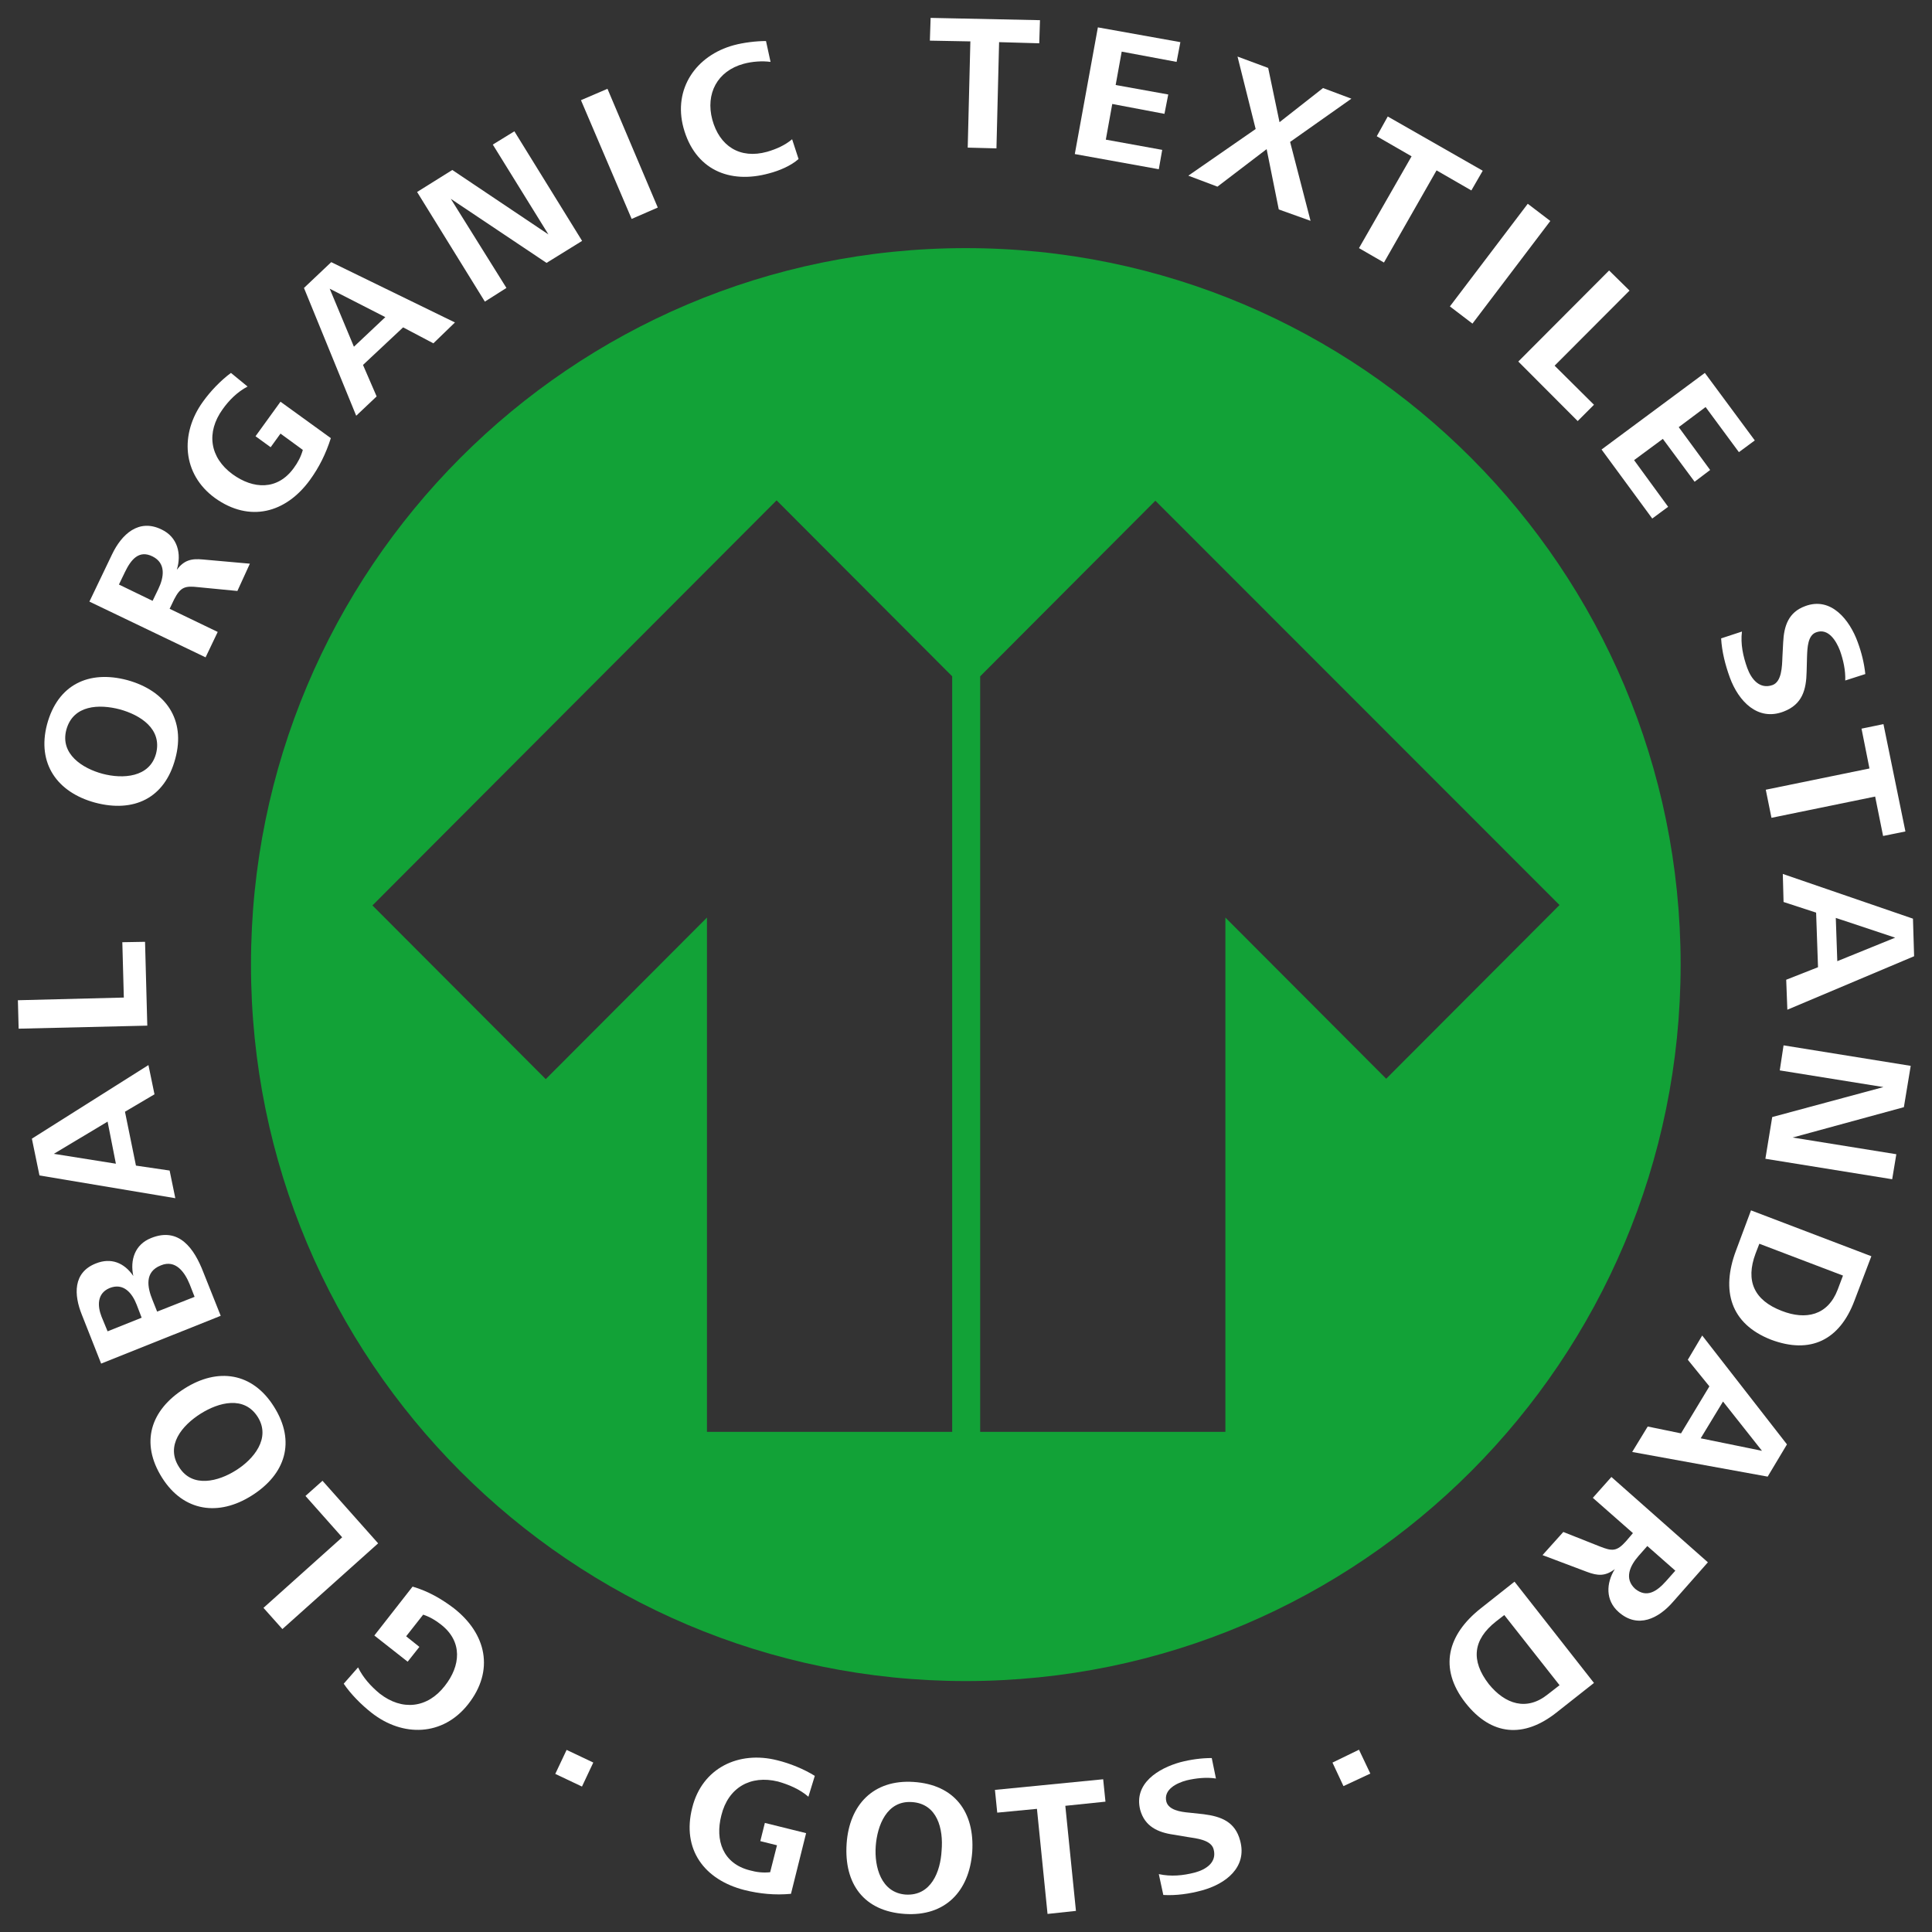 <?xml version="1.0" encoding="UTF-8"?>
<svg width="54px" height="54px" viewBox="0 0 54 54" version="1.1" xmlns="http://www.w3.org/2000/svg" xmlns:xlink="http://www.w3.org/1999/xlink">
    <rect x="0" y="0" width="54" height="54" fill="#333333" stroke="none"/>
    <title>global-organic-textile-standard-gots-vector-logo 2</title>
    <g id="Symbols" stroke="none" stroke-width="1" fill="none" fill-rule="evenodd">
        <g id="FOOTER" transform="translate(-245, -218)" fill-rule="nonzero">
            <g id="global-organic-textile-standard-gots-vector-logo" transform="translate(245.5, 218.5)">
                <g id="Group" fill="#FFFFFF">
                    <path d="M12.184,44.45 C13.094,45.16 13.327,46.189 12.586,47.132 C11.878,48.033 10.757,48.055 9.889,47.376 C9.604,47.153 9.308,46.857 9.107,46.56 L9.508,46.104 C9.646,46.39 9.868,46.634 10.111,46.835 C10.735,47.323 11.444,47.249 11.931,46.623 C12.375,46.062 12.438,45.383 11.825,44.906 C11.677,44.789 11.518,44.694 11.328,44.63 L10.852,45.235 L11.222,45.531 L10.894,45.945 L9.963,45.213 L11.032,43.846 C11.465,43.973 11.835,44.185 12.184,44.45" id="Path"></path>
                    <polygon id="Path" points="10.069 42.637 7.393 45.033 6.864 44.44 9.064 42.468 8.038 41.312 8.514 40.888"></polygon>
                    <path d="M7.16,38.821 C7.774,39.796 7.478,40.708 6.536,41.302 C5.616,41.885 4.633,41.758 4.03,40.803 C3.416,39.828 3.702,38.916 4.654,38.312 C5.585,37.719 6.558,37.856 7.16,38.821 M4.506,40.507 C4.876,41.1 5.606,40.909 6.103,40.591 C6.589,40.284 7.076,39.701 6.706,39.107 C6.325,38.503 5.616,38.694 5.109,39.012 C4.59,39.34 4.114,39.902 4.506,40.507" id="Shape"></path>
                    <path d="M5.183,35.058 L5.669,36.277 L2.327,37.613 L1.787,36.245 C1.565,35.694 1.534,35.068 2.179,34.814 C2.602,34.644 2.972,34.793 3.226,35.164 C3.131,34.718 3.268,34.284 3.723,34.104 C4.506,33.786 4.929,34.4 5.183,35.058 M2.337,36.298 L2.507,36.711 L3.459,36.33 L3.321,35.969 C3.194,35.641 2.951,35.344 2.56,35.503 C2.211,35.651 2.221,36.001 2.337,36.298 M3.765,35.842 L3.892,36.16 L4.939,35.747 L4.802,35.397 C4.664,35.058 4.41,34.697 3.998,34.867 C3.533,35.047 3.617,35.482 3.765,35.842" id="Shape"></path>
                    <path d="M3.818,30.086 L2.993,30.573 L3.3,32.079 L4.241,32.217 L4.4,32.99 L0.603,32.354 L0.391,31.326 L3.649,29.269 L3.818,30.086 Z M1.005,31.75 L2.739,32.026 L2.507,30.849 L1.005,31.75 Z" id="Shape"></path>
                    <polygon id="Path" points="3.617 28.167 0.021 28.252 0 27.457 2.961 27.382 2.919 25.835 3.554 25.824"></polygon>
                    <path d="M4.4,20.704 C4.104,21.817 3.236,22.22 2.158,21.934 C1.1,21.647 0.529,20.842 0.814,19.75 C1.111,18.637 1.978,18.223 3.057,18.509 C4.136,18.806 4.696,19.612 4.4,20.704 M1.354,19.898 C1.174,20.577 1.809,20.979 2.369,21.128 C2.93,21.276 3.681,21.234 3.861,20.566 C4.04,19.877 3.427,19.485 2.845,19.326 C2.274,19.177 1.544,19.198 1.354,19.898" id="Shape"></path>
                    <path d="M6.135,16.018 L5.045,15.912 C4.675,15.87 4.548,15.902 4.368,16.251 L4.241,16.516 L5.585,17.163 L5.246,17.873 L1.999,16.315 L2.634,14.99 C2.898,14.439 3.374,13.983 4.019,14.301 C4.463,14.513 4.58,14.979 4.442,15.425 C4.643,15.159 4.844,15.106 5.172,15.138 L6.484,15.255 L6.135,16.018 Z M2.993,15.488 L2.824,15.838 L3.765,16.294 L3.924,15.965 C4.083,15.637 4.146,15.244 3.765,15.053 C3.385,14.863 3.162,15.138 2.993,15.488" id="Shape"></path>
                    <path d="M8.165,12.912 C7.488,13.845 6.473,14.11 5.51,13.421 C4.59,12.753 4.527,11.619 5.172,10.728 C5.384,10.431 5.669,10.135 5.955,9.923 L6.42,10.304 C6.135,10.453 5.902,10.686 5.722,10.94 C5.257,11.587 5.362,12.287 5.997,12.753 C6.579,13.177 7.256,13.209 7.71,12.583 C7.827,12.424 7.911,12.265 7.964,12.075 L7.34,11.619 L7.065,12 L6.642,11.693 L7.34,10.728 L8.747,11.746 C8.609,12.181 8.419,12.562 8.165,12.912" id="Path"></path>
                    <path d="M11.613,9.096 L10.767,8.65 L9.646,9.7 L10.027,10.58 L9.456,11.12 L7.996,7.548 L8.758,6.827 L12.216,8.513 L11.613,9.096 Z M8.715,7.569 L9.392,9.191 L10.27,8.364 L8.715,7.569 Z" id="Shape"></path>
                    <polygon id="Path" points="14.776 6.848 12.1 5.057 13.655 7.548 13.052 7.93 11.158 4.866 12.142 4.251 14.829 6.053 13.274 3.541 13.877 3.17 15.77 6.233"></polygon>
                    <polygon id="Path" points="17.155 5.619 15.738 2.3 16.479 1.982 17.885 5.301"></polygon>
                    <path d="M20.995,4.346 C19.874,4.654 18.922,4.23 18.604,3.074 C18.308,1.982 18.954,1.05 20.011,0.763 C20.286,0.689 20.635,0.647 20.91,0.647 L21.037,1.23 C20.804,1.198 20.519,1.219 20.286,1.283 C19.546,1.484 19.218,2.12 19.408,2.841 C19.609,3.583 20.18,3.954 20.942,3.742 C21.196,3.668 21.439,3.562 21.64,3.392 L21.82,3.944 C21.608,4.134 21.28,4.272 20.995,4.346" id="Path"></path>
                    <polygon id="Path" points="27.425 0.678 27.351 3.647 26.548 3.626 26.622 0.657 25.49 0.636 25.511 0 28.568 0.064 28.547 0.71"></polygon>
                    <polygon id="Path" points="29.541 3.806 30.186 0.265 32.492 0.678 32.386 1.23 30.852 0.943 30.683 1.876 32.153 2.141 32.047 2.682 30.588 2.406 30.408 3.403 31.984 3.689 31.889 4.23"></polygon>
                    <polygon id="Path" points="35.242 5.354 34.903 3.668 33.528 4.717 32.714 4.41 34.596 3.106 34.089 1.081 34.946 1.399 35.263 2.915 36.479 1.961 37.272 2.258 35.559 3.467 36.13 5.672"></polygon>
                    <polygon id="Path" points="39.652 4.262 38.182 6.838 37.484 6.435 38.954 3.869 37.981 3.308 38.288 2.756 40.943 4.272 40.625 4.823"></polygon>
                    <polygon id="Rectangle" transform="translate(41.428, 6.87) rotate(-52.75) translate(-41.428, -6.87) " points="39.628 6.476 43.229 6.472 43.228 7.265 39.627 7.269"></polygon>
                    <polygon id="Path" points="41.937 9.605 44.475 7.06 45.046 7.622 42.952 9.721 44.052 10.813 43.597 11.269"></polygon>
                    <polygon id="Path" points="44.264 12.064 47.151 9.923 48.547 11.81 48.103 12.138 47.172 10.877 46.421 11.439 47.299 12.636 46.865 12.965 45.977 11.767 45.173 12.361 46.125 13.665 45.681 13.993"></polygon>
                    <path d="M47.849,18.435 C47.722,18.085 47.627,17.714 47.606,17.343 L48.188,17.152 C48.145,17.502 48.219,17.842 48.336,18.17 C48.452,18.488 48.685,18.774 49.044,18.647 C49.298,18.552 49.309,18.138 49.319,17.863 L49.34,17.46 C49.362,16.993 49.489,16.612 49.954,16.442 C50.684,16.167 51.202,16.834 51.424,17.449 C51.53,17.736 51.604,18.032 51.636,18.34 L51.075,18.52 C51.086,18.244 51.022,17.948 50.927,17.683 C50.821,17.407 50.599,17.046 50.261,17.174 C50.028,17.259 50.017,17.598 50.007,17.852 L49.996,18.266 C49.986,18.774 49.88,19.188 49.351,19.389 C48.632,19.665 48.092,19.103 47.849,18.435" id="Path"></path>
                    <polygon id="Path" points="51.911 21.764 49.013 22.358 48.854 21.573 51.752 20.979 51.53 19.866 52.143 19.739 52.757 22.739 52.133 22.866"></polygon>
                    <path d="M49.425,26.884 L50.314,26.534 L50.261,25.008 L49.351,24.711 L49.33,23.927 L52.968,25.177 L53,26.227 L49.457,27.722 L49.425,26.884 Z M52.471,25.708 L50.811,25.156 L50.853,26.365 L52.471,25.708 Z" id="Shape"></path>
                    <polygon id="Path" points="49.034 30.722 52.143 29.884 49.245 29.418 49.351 28.718 52.905 29.291 52.714 30.446 49.605 31.294 52.503 31.761 52.387 32.46 48.843 31.888"></polygon>
                    <path d="M48.018,34.464 L48.441,33.33 L51.805,34.612 L51.329,35.863 C50.916,36.955 50.102,37.358 49.002,36.945 C47.86,36.499 47.606,35.567 48.018,34.464 M50.864,35.545 L51.012,35.153 L48.674,34.263 L48.568,34.538 C48.283,35.301 48.526,35.842 49.298,36.139 C49.975,36.404 50.589,36.266 50.864,35.545" id="Shape"></path>
                    <path d="M45.554,39.372 L46.485,39.563 L47.278,38.249 L46.675,37.506 L47.077,36.828 L49.446,39.871 L48.907,40.772 L45.12,40.083 L45.554,39.372 Z M48.748,40.051 L47.659,38.673 L47.035,39.701 L48.748,40.051 Z" id="Shape"></path>
                    <path d="M43.195,42.319 L44.211,42.722 C44.56,42.86 44.687,42.871 44.951,42.574 L45.141,42.351 L44.02,41.365 L44.539,40.782 L47.236,43.167 L46.263,44.27 C45.861,44.736 45.279,45.033 44.74,44.556 C44.369,44.228 44.391,43.751 44.634,43.358 C44.369,43.56 44.158,43.549 43.851,43.432 L42.614,42.966 L43.195,42.319 Z M46.072,43.687 L46.326,43.401 L45.543,42.712 L45.3,42.987 C45.057,43.263 44.888,43.623 45.205,43.91 C45.533,44.175 45.818,43.973 46.072,43.687" id="Shape"></path>
                    <path d="M40.879,44.461 L41.831,43.708 L44.052,46.539 L43.005,47.365 C42.095,48.086 41.186,48.023 40.456,47.09 C39.705,46.125 39.959,45.192 40.879,44.461 M42.762,46.857 L43.09,46.602 L41.545,44.641 L41.313,44.821 C40.668,45.33 40.604,45.913 41.112,46.57 C41.567,47.132 42.169,47.334 42.762,46.857" id="Shape"></path>
                </g>
                <g id="Group" transform="translate(18.775, 48.626)" fill="#FFFFFF">
                    <path d="M1.532,3.701 C0.411,3.415 -0.224,2.567 0.073,1.401 C0.348,0.288 1.374,-0.2 2.452,0.075 C2.801,0.16 3.193,0.319 3.499,0.51 L3.32,1.093 C3.076,0.881 2.77,0.754 2.473,0.669 C1.701,0.478 1.077,0.839 0.887,1.613 C0.707,2.312 0.929,2.959 1.68,3.15 C1.871,3.203 2.05,3.224 2.251,3.203 L2.442,2.45 L1.976,2.334 L2.103,1.825 L3.256,2.111 L2.833,3.807 C2.389,3.849 1.955,3.807 1.532,3.701" id="Path"></path>
                    <path d="M6.017,4.369 C4.874,4.295 4.314,3.531 4.388,2.408 C4.462,1.316 5.139,0.606 6.26,0.68 C7.402,0.754 7.973,1.517 7.899,2.641 C7.815,3.743 7.138,4.443 6.017,4.369 M6.207,1.242 C5.509,1.199 5.245,1.899 5.202,2.471 C5.16,3.054 5.35,3.775 6.038,3.828 C6.746,3.871 7.011,3.192 7.043,2.599 C7.096,1.994 6.926,1.284 6.207,1.242" id="Shape"></path>
                </g>
                <polygon id="Path" fill="#FFFFFF" points="29.276 49.973 29.573 52.91 28.779 52.995 28.483 50.058 27.373 50.164 27.309 49.528 30.334 49.231 30.398 49.857"></polygon>
                <g id="Group" transform="translate(6.515, 6.435)">
                    <path d="M26.579,45.903 C26.23,45.998 25.86,46.051 25.5,46.03 L25.374,45.447 C25.712,45.521 26.05,45.489 26.378,45.404 C26.696,45.319 27.002,45.118 26.907,44.758 C26.844,44.493 26.442,44.45 26.167,44.408 L25.786,44.344 C25.342,44.281 24.982,44.111 24.855,43.655 C24.665,42.913 25.363,42.489 25.976,42.319 C26.262,42.245 26.558,42.203 26.854,42.203 L26.971,42.775 C26.706,42.733 26.41,42.765 26.146,42.828 C25.871,42.902 25.5,43.083 25.585,43.422 C25.649,43.655 25.976,43.708 26.22,43.729 L26.622,43.772 C27.119,43.835 27.51,43.984 27.648,44.514 C27.849,45.256 27.246,45.722 26.579,45.903" id="Path" fill="#FFFFFF"></path>
                    <polygon id="Rectangle" fill="#FFFFFF" transform="translate(9.037, 42.487) rotate(-64.703) translate(-9.037, -42.487) " points="8.666 42.074 9.408 42.074 9.407 42.899 8.665 42.9"></polygon>
                    <polygon id="Path" fill="#FFFFFF" points="30.535 42.987 30.228 42.33 30.969 41.97 31.286 42.637"></polygon>
                    <path d="M19.979,0 C31.011,0 39.959,8.968 39.959,20.025 C39.959,31.082 31.011,40.051 19.979,40.051 C8.948,40.051 0,31.093 0,20.025 C0,8.968 8.937,0 19.979,0 Z M14.691,7.05 L3.395,18.372 L8.239,23.227 L12.745,18.711 L12.745,33.086 L19.599,33.086 L19.599,11.969 L14.691,7.05 Z M25.278,7.06 L20.381,11.969 L20.381,33.086 L27.235,33.086 L27.235,18.711 L31.73,23.216 L36.574,18.361 L25.278,7.06 Z" id="Combined-Shape" fill="#12A237"></path>
                </g>
            </g>
        </g>
    </g>
</svg>
